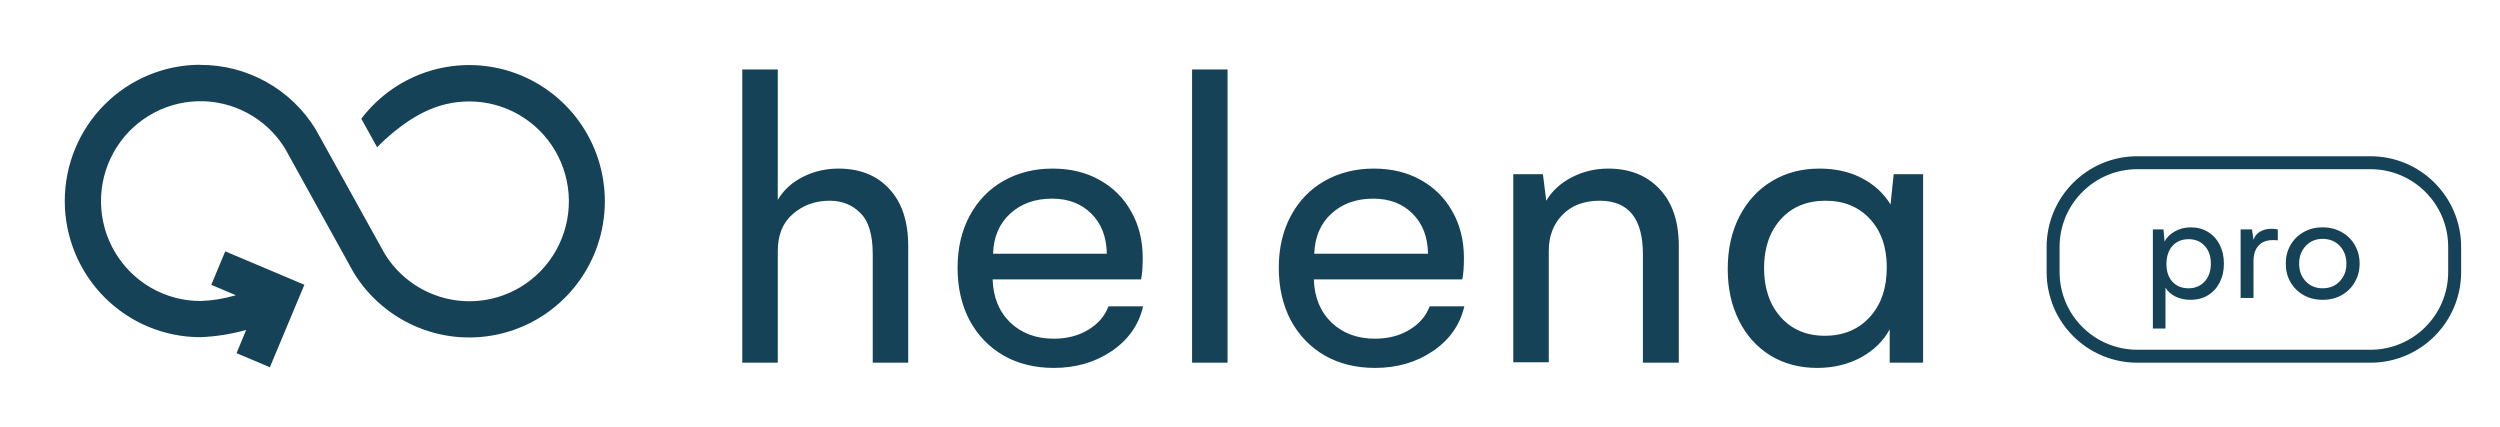<svg width="193" height="33" viewBox="0 0 193 33" fill="none" xmlns="http://www.w3.org/2000/svg">
<path d="M57.304 5.361H60.044V15.432C60.484 14.68 61.128 14.089 61.977 13.659C62.826 13.229 63.744 13.015 64.732 13.015C66.387 13.015 67.697 13.541 68.664 14.594C69.631 15.636 70.114 17.102 70.114 18.993V28H67.375V19.621C67.375 18.128 67.058 17.07 66.424 16.447C65.801 15.813 65.006 15.496 64.04 15.496C62.944 15.496 62.004 15.835 61.22 16.511C60.435 17.177 60.044 18.133 60.044 19.379V28H57.304V5.361ZM88.249 23.649C87.916 25.078 87.111 26.227 85.832 27.098C84.554 27.968 83.061 28.403 81.353 28.403C79.881 28.403 78.582 28.081 77.454 27.436C76.336 26.781 75.466 25.873 74.843 24.713C74.231 23.542 73.925 22.194 73.925 20.669C73.925 19.154 74.236 17.816 74.859 16.656C75.493 15.485 76.363 14.588 77.47 13.965C78.587 13.332 79.849 13.015 81.256 13.015C82.642 13.015 83.856 13.31 84.898 13.901C85.94 14.481 86.751 15.292 87.331 16.334C87.922 17.376 88.217 18.568 88.217 19.911C88.217 20.642 88.174 21.195 88.088 21.571H76.632C76.675 22.956 77.131 24.068 78.001 24.906C78.871 25.733 79.989 26.147 81.353 26.147C82.363 26.147 83.244 25.921 83.996 25.47C84.758 25.019 85.285 24.412 85.575 23.649H88.249ZM85.446 19.589C85.424 18.289 85.027 17.258 84.253 16.495C83.48 15.722 82.47 15.335 81.224 15.335C79.903 15.335 78.823 15.722 77.985 16.495C77.147 17.258 76.707 18.289 76.664 19.589H85.446ZM92.028 5.361H94.767V28H92.028V5.361ZM113.047 23.649C112.714 25.078 111.908 26.227 110.63 27.098C109.352 27.968 107.859 28.403 106.151 28.403C104.679 28.403 103.379 28.081 102.251 27.436C101.134 26.781 100.264 25.873 99.641 24.713C99.029 23.542 98.722 22.194 98.722 20.669C98.722 19.154 99.034 17.816 99.657 16.656C100.291 15.485 101.161 14.588 102.267 13.965C103.385 13.332 104.647 13.015 106.054 13.015C107.44 13.015 108.654 13.31 109.696 13.901C110.738 14.481 111.549 15.292 112.129 16.334C112.719 17.376 113.015 18.568 113.015 19.911C113.015 20.642 112.972 21.195 112.886 21.571H101.429C101.472 22.956 101.929 24.068 102.799 24.906C103.669 25.733 104.786 26.147 106.151 26.147C107.16 26.147 108.041 25.921 108.793 25.47C109.556 25.019 110.082 24.412 110.372 23.649H113.047ZM110.243 19.589C110.222 18.289 109.824 17.258 109.051 16.495C108.278 15.722 107.268 15.335 106.022 15.335C104.7 15.335 103.621 15.722 102.783 16.495C101.945 17.258 101.505 18.289 101.462 19.589H110.243ZM124.157 13.015C125.811 13.015 127.132 13.541 128.121 14.594C129.109 15.636 129.603 17.102 129.603 18.993V28H126.832V19.621C126.832 16.871 125.72 15.496 123.496 15.496C122.282 15.496 121.321 15.861 120.612 16.592C119.914 17.311 119.565 18.241 119.565 19.379V27.968H116.825V13.45H119.113L119.371 15.496C119.812 14.744 120.467 14.143 121.337 13.691C122.207 13.24 123.147 13.015 124.157 13.015ZM148.463 13.45V28H145.885V25.422C145.402 26.324 144.661 27.049 143.662 27.597C142.663 28.134 141.535 28.403 140.278 28.403C138.935 28.403 137.737 28.086 136.685 27.452C135.643 26.808 134.832 25.911 134.252 24.761C133.671 23.601 133.381 22.269 133.381 20.765C133.381 19.229 133.682 17.875 134.284 16.705C134.896 15.523 135.734 14.615 136.797 13.981C137.861 13.337 139.086 13.015 140.471 13.015C141.707 13.015 142.797 13.262 143.742 13.756C144.688 14.25 145.423 14.927 145.95 15.786L146.192 13.45H148.463ZM140.874 25.921C142.303 25.921 143.458 25.443 144.338 24.487C145.219 23.531 145.66 22.248 145.66 20.636C145.66 19.079 145.225 17.832 144.355 16.898C143.484 15.963 142.346 15.496 140.939 15.496C139.488 15.496 138.334 15.974 137.474 16.93C136.615 17.886 136.185 19.143 136.185 20.701C136.185 22.258 136.615 23.52 137.474 24.487C138.334 25.443 139.467 25.921 140.874 25.921Z" fill="#154256"/>
<path d="M15.471 5.01C17.256 5.004 19.013 5.46 20.572 6.332C22.132 7.205 23.442 8.465 24.376 9.993L29.699 19.591C30.402 20.736 31.391 21.677 32.567 22.319C33.743 22.962 35.067 23.284 36.406 23.255C37.744 23.225 39.052 22.845 40.199 22.151C41.346 21.457 42.293 20.474 42.945 19.3C43.597 18.125 43.932 16.8 43.917 15.455C43.901 14.111 43.536 12.793 42.857 11.634C42.178 10.475 41.209 9.514 40.046 8.848C38.883 8.181 37.567 7.83 36.228 7.832C33.652 7.832 31.656 9.042 29.724 10.772C29.67 10.831 29.519 10.953 29.456 11.027L29.114 11.37L27.894 9.165C29.248 7.38 31.136 6.077 33.281 5.446C35.425 4.816 37.715 4.89 39.814 5.66C41.913 6.43 43.712 7.853 44.948 9.723C46.184 11.593 46.791 13.811 46.682 16.052C46.572 18.294 45.752 20.441 44.34 22.18C42.928 23.92 40.999 25.16 38.835 25.72C36.671 26.28 34.385 26.13 32.312 25.291C30.239 24.453 28.487 22.971 27.313 21.061L21.99 11.438C21.282 10.3 20.29 9.367 19.113 8.732C17.936 8.096 16.613 7.78 15.277 7.815C13.941 7.85 12.637 8.234 11.494 8.93C10.351 9.626 9.409 10.61 8.761 11.783C8.112 12.957 7.78 14.28 7.797 15.622C7.814 16.964 8.179 18.279 8.857 19.435C9.535 20.592 10.501 21.551 11.661 22.218C12.821 22.885 14.135 23.236 15.471 23.237C16.399 23.207 17.319 23.057 18.209 22.791L16.31 21.988L17.389 19.405L23.498 21.983L20.834 28.352L18.262 27.265L19.004 25.471C17.852 25.795 16.666 25.983 15.471 26.03C12.694 26.03 10.031 24.922 8.067 22.95C6.103 20.978 5 18.304 5 15.515C5 12.726 6.103 10.052 8.067 8.08C10.031 6.108 12.694 5 15.471 5V5.01Z" fill="#154256"/>
<path d="M169.131 17.551C169.627 17.551 170.066 17.668 170.449 17.902C170.836 18.133 171.139 18.463 171.357 18.893C171.576 19.318 171.686 19.807 171.686 20.357C171.686 20.9 171.576 21.385 171.357 21.811C171.139 22.236 170.834 22.566 170.443 22.801C170.057 23.031 169.615 23.146 169.119 23.146C168.686 23.146 168.299 23.064 167.959 22.9C167.619 22.736 167.357 22.506 167.174 22.209V25.361H166.201V17.709H167.021L167.104 18.646C167.279 18.318 167.549 18.055 167.912 17.855C168.275 17.652 168.682 17.551 169.131 17.551ZM168.949 22.256C169.469 22.256 169.887 22.08 170.203 21.729C170.52 21.377 170.678 20.92 170.678 20.357C170.678 19.783 170.52 19.324 170.203 18.98C169.887 18.637 169.473 18.465 168.961 18.465C168.441 18.465 168.025 18.639 167.713 18.986C167.404 19.334 167.25 19.801 167.25 20.387C167.25 20.961 167.404 21.416 167.713 21.752C168.025 22.088 168.438 22.256 168.949 22.256ZM175.342 17.662C175.518 17.662 175.686 17.678 175.846 17.709V18.559C175.756 18.543 175.631 18.535 175.471 18.535C174.99 18.535 174.619 18.678 174.357 18.963C174.1 19.248 173.971 19.643 173.971 20.146V23H172.975V17.709H173.854L173.971 18.512C174.061 18.238 174.229 18.029 174.475 17.885C174.725 17.736 175.014 17.662 175.342 17.662ZM176.461 20.357C176.461 19.83 176.58 19.355 176.818 18.934C177.061 18.508 177.396 18.172 177.826 17.926C178.26 17.676 178.752 17.551 179.303 17.551C179.854 17.551 180.348 17.676 180.785 17.926C181.223 18.172 181.561 18.508 181.799 18.934C182.041 19.355 182.162 19.83 182.162 20.357C182.162 20.877 182.039 21.35 181.793 21.775C181.551 22.201 181.213 22.537 180.779 22.783C180.35 23.025 179.857 23.146 179.303 23.146C178.76 23.146 178.271 23.025 177.838 22.783C177.408 22.537 177.07 22.203 176.824 21.781C176.582 21.355 176.461 20.881 176.461 20.357ZM177.492 20.357C177.492 20.904 177.662 21.357 178.002 21.717C178.342 22.076 178.775 22.256 179.303 22.256C179.846 22.256 180.287 22.076 180.627 21.717C180.971 21.357 181.143 20.904 181.143 20.357C181.143 19.807 180.973 19.35 180.633 18.986C180.293 18.623 179.85 18.441 179.303 18.441C178.775 18.441 178.342 18.623 178.002 18.986C177.662 19.35 177.492 19.807 177.492 20.357Z" fill="#154256"/>
<path d="M183 12.562H165C161.41 12.562 158.5 15.473 158.5 19.062V21C158.5 24.59 161.41 27.5 165 27.5H183C186.59 27.5 189.5 24.59 189.5 21V19.062C189.5 15.473 186.59 12.562 183 12.562Z" stroke="#154256"/>
</svg>
